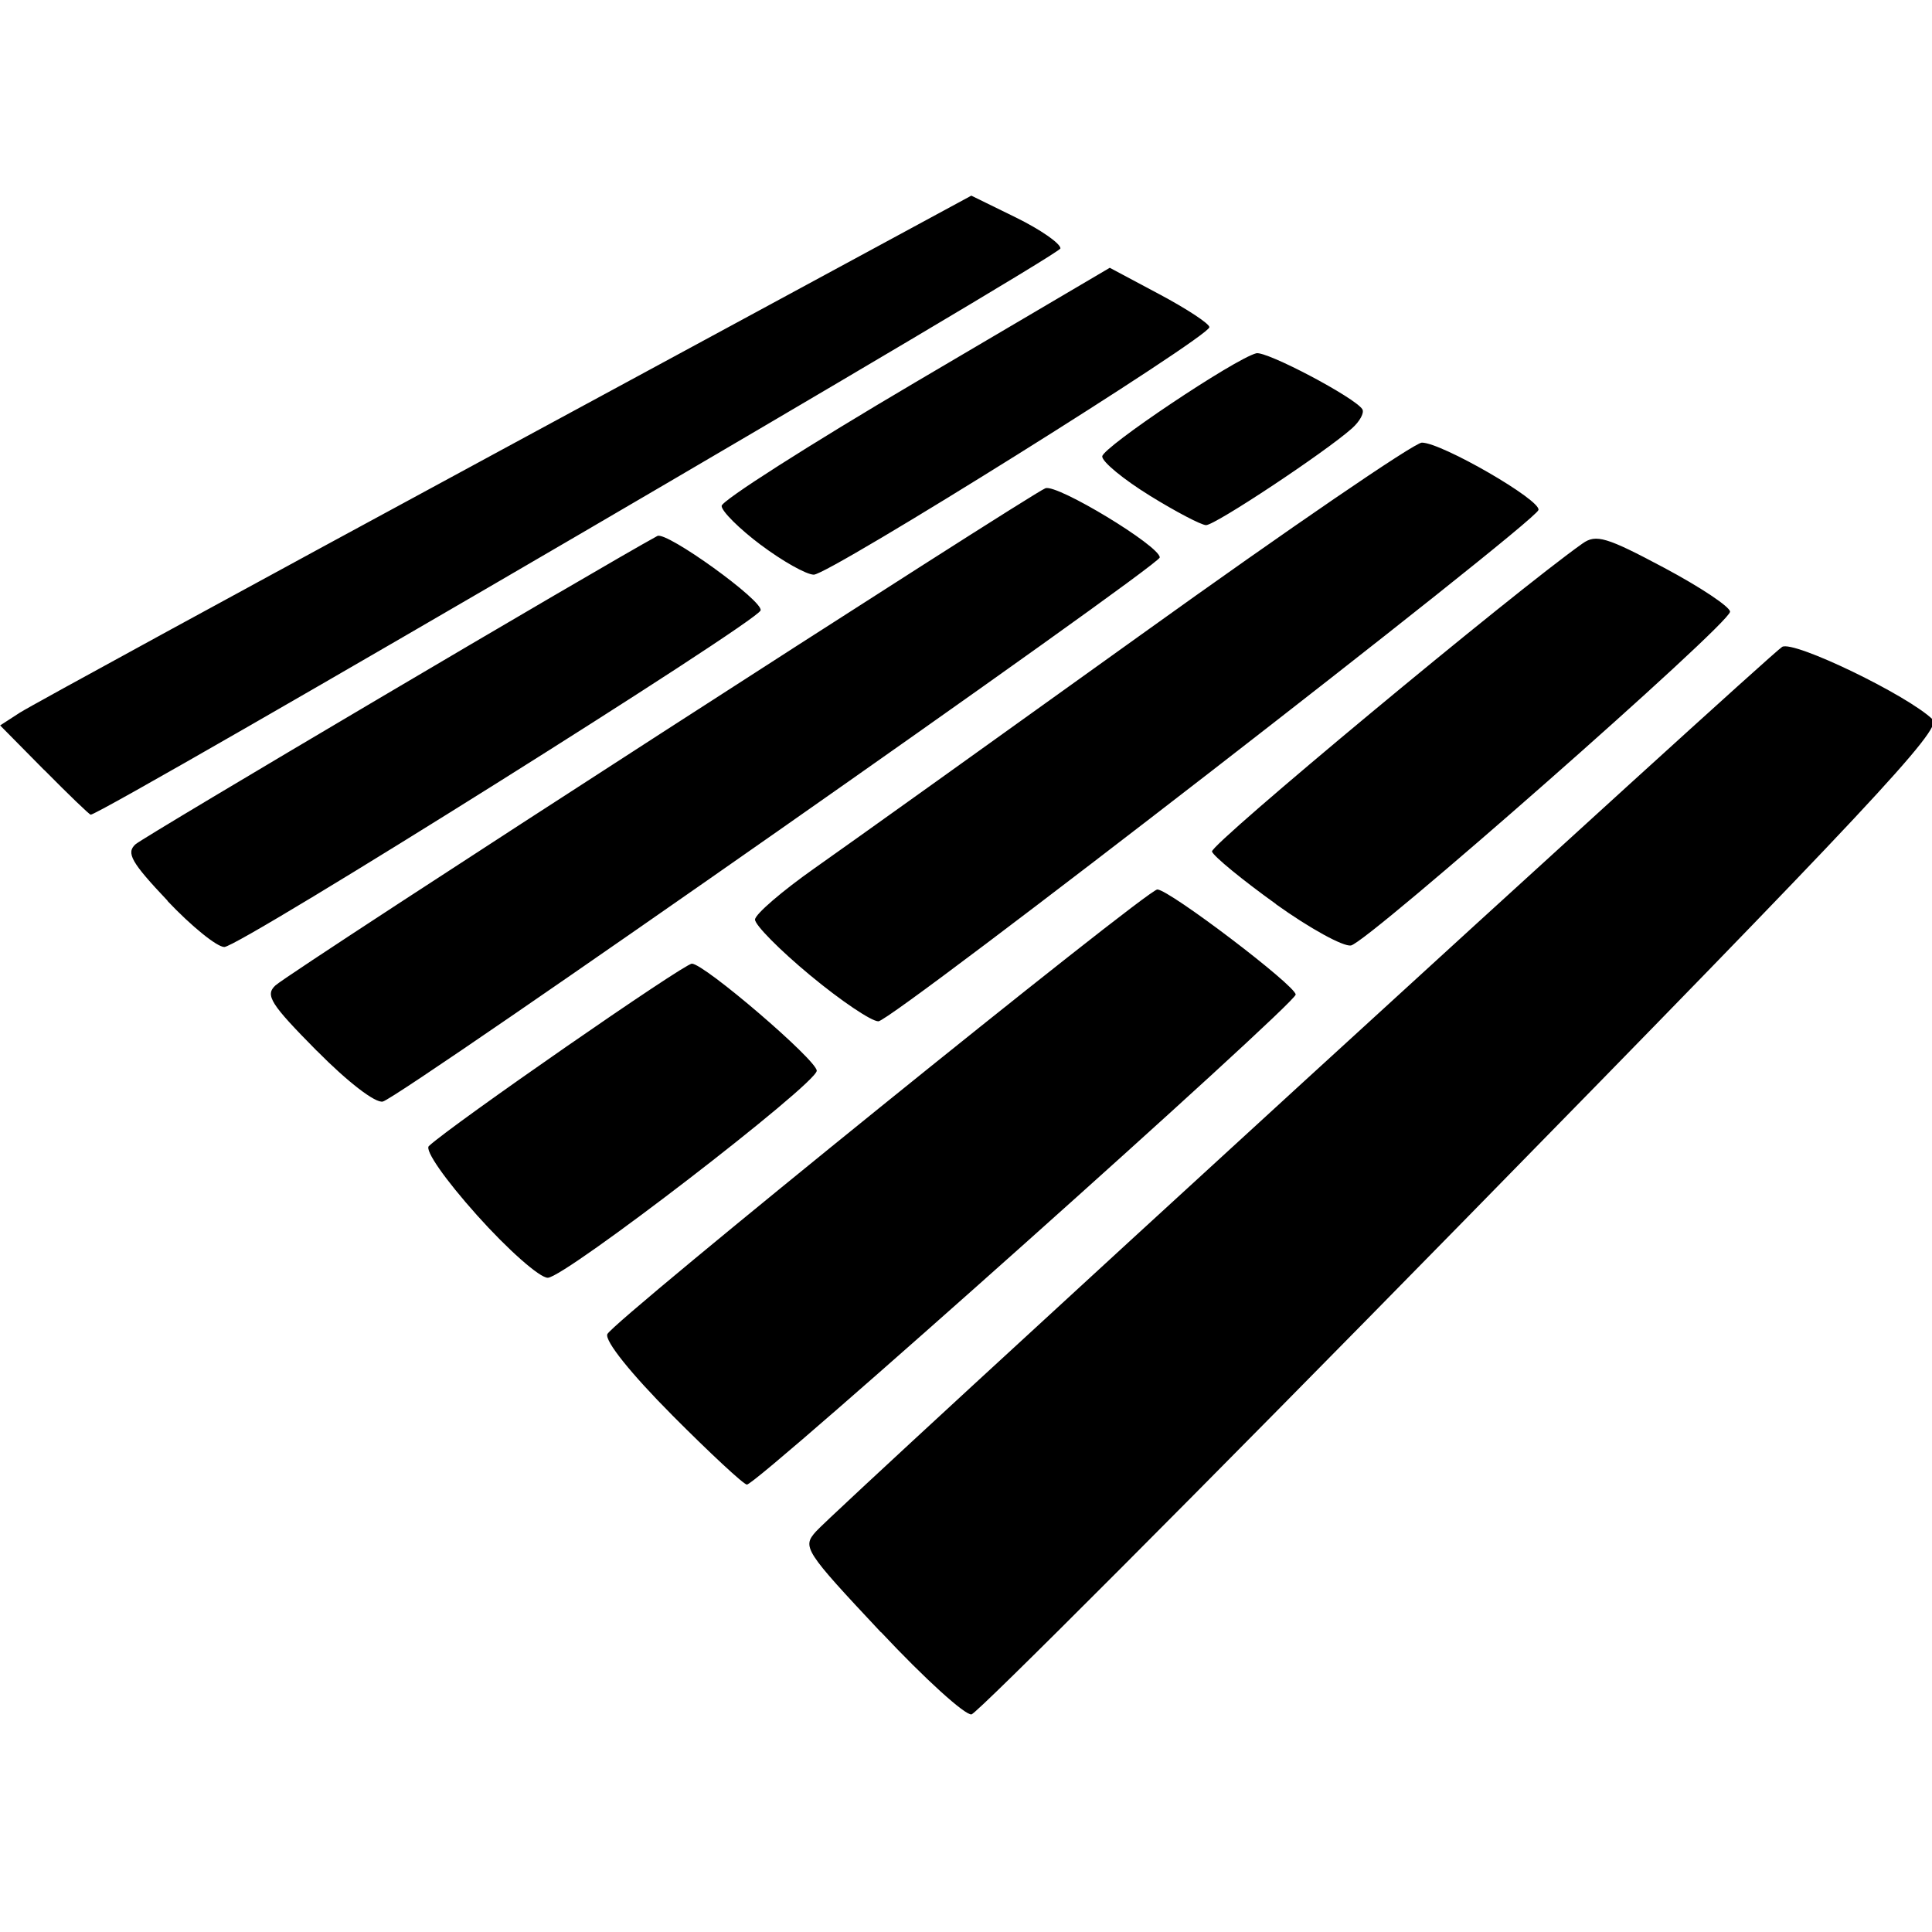 <?xml version="1.0" encoding="UTF-8" standalone="no"?>
<svg
   width="512mm"
   height="512mm"
   inkscape:version="1.3.2 (091e20ef0f, 2023-11-25)"
   sodipodi:docname="parquet.svg"
   version="1.1"
   viewBox="0 0 512 512"
   id="svg1"
   xmlns:inkscape="http://www.inkscape.org/namespaces/inkscape"
   xmlns:sodipodi="http://sodipodi.sourceforge.net/DTD/sodipodi-0.dtd"
   xmlns="http://www.w3.org/2000/svg"
   xmlns:svg="http://www.w3.org/2000/svg"
   xmlns:rdf="http://www.w3.org/1999/02/22-rdf-syntax-ns#"
   xmlns:cc="http://creativecommons.org/ns#"
   xmlns:dc="http://purl.org/dc/elements/1.1/">
  <defs
     id="defs1" />
  <sodipodi:namedview
     id="cvfa"
     bordercolor="#666666"
     borderopacity="1.0"
     fit-margin-bottom="0"
     fit-margin-left="0"
     fit-margin-right="0"
     fit-margin-top="0"
     inkscape:current-layer="g1"
     inkscape:cx="905.71429"
     inkscape:cy="440"
     inkscape:document-rotation="0"
     inkscape:document-units="mm"
     inkscape:pageopacity="0.0"
     inkscape:pageshadow="2"
     inkscape:window-height="1252"
     inkscape:window-maximized="1"
     inkscape:window-width="2004"
     inkscape:window-x="0"
     inkscape:window-y="0"
     inkscape:zoom="0.175"
     pagecolor="#ffffff"
     showgrid="false"
     inkscape:showpageshadow="2"
     inkscape:pagecheckerboard="0"
     inkscape:deskcolor="#d1d1d1" />
  <title
     id="title1">Apache Parquet logo</title>
  <g
     transform="translate(124.316,-38.498)"
     inkscape:groupmode="layer"
     inkscape:label="Layer 1"
     id="g1">
    <g
       id="g2"
       transform="matrix(8.282,0,0,8.282,905.306,-228.494)"
       style="fill:#000000">
      <path
         d="m -96.13,84.47 c -2.452,-2.616 -2.525,-2.729 -2.084,-3.224 0.699,-0.784 30.5,-28.06 30.92,-28.31 0.37,-0.214 4.023,1.55 4.822,2.328 0.306,0.298 -2.068,2.836 -15.02,16.05 -8.461,8.635 -15.55,15.74 -15.74,15.78 -0.197,0.043 -1.501,-1.141 -2.898,-2.632 z m -6.683,-6.951 c -1.322,-1.329 -2.158,-2.373 -2.074,-2.59 0.151,-0.393 17.28,-14.24 17.6,-14.23 0.395,0.015 4.426,3.078 4.426,3.363 0,0.3 -17.22,15.68 -17.56,15.68 -0.1,0 -1.178,-1.002 -2.396,-2.226 z m -6.239,-6.39 c -1.035,-1.156 -1.685,-2.09 -1.545,-2.22 0.722,-0.674 8.17,-5.839 8.416,-5.836 0.4,0.005 3.995,3.087 3.995,3.426 0,0.416 -8.066,6.625 -8.607,6.625 -0.261,0 -1.277,-0.898 -2.259,-1.995 z m -5.133,-5.268 c -1.482,-1.499 -1.659,-1.779 -1.323,-2.091 0.482,-0.448 24.16,-15.73 24.64,-15.91 0.379,-0.138 3.658,1.848 3.658,2.215 0,0.262 -24.27,17.26 -24.86,17.41 -0.235,0.06 -1.122,-0.622 -2.115,-1.627 z m 15.79,-2.414 c -0.978,-0.811 -1.772,-1.615 -1.766,-1.786 0.006,-0.171 0.87,-0.914 1.918,-1.651 1.049,-0.737 5.75,-4.1 10.45,-7.474 4.697,-3.374 8.734,-6.135 8.97,-6.135 0.632,0 3.833,1.85 3.73,2.157 -0.148,0.445 -20.69,16.36 -21.12,16.36 -0.223,0.002 -1.205,-0.66 -2.183,-1.472 z m -20.56,-2.383 c -1.167,-1.234 -1.336,-1.532 -1.031,-1.81 0.264,-0.241 14.93,-8.904 16.7,-9.866 0.293,-0.159 3.402,2.084 3.303,2.382 -0.129,0.386 -16.67,10.77 -17.16,10.77 -0.234,2.1e-4 -1.053,-0.664 -1.821,-1.476 z m 35.46,0.099 c -1.073,-0.77 -1.993,-1.525 -2.044,-1.677 -0.072,-0.217 9.657,-8.303 11.86,-9.86 0.429,-0.303 0.767,-0.202 2.607,0.779 1.163,0.62 2.112,1.252 2.11,1.406 -0.005,0.394 -11.59,10.58 -12.13,10.68 -0.248,0.043 -1.329,-0.553 -2.403,-1.323 z m -39.41,-4.284 -1.411,-1.429 0.626,-0.406 c 0.344,-0.223 7.337,-4.037 15.54,-8.476 l 14.91,-8.07 1.426,0.699 c 0.784,0.385 1.426,0.83 1.426,0.989 0,0.218 -30.66,18.12 -31.03,18.12 -0.041,0 -0.709,-0.643 -1.485,-1.429 z m 22.93,-7.204 c -0.691,-0.519 -1.256,-1.081 -1.255,-1.249 7.9e-4,-0.168 2.796,-1.951 6.211,-3.963 l 6.209,-3.657 1.594,0.85 c 0.877,0.467 1.594,0.94 1.594,1.05 0,0.314 -12.18,7.929 -12.66,7.92 -0.239,-0.004 -1,-0.432 -1.691,-0.951 z m 12.44,-1.582 c -0.837,-0.517 -1.519,-1.079 -1.516,-1.25 0.005,-0.288 4.234,-3.121 4.928,-3.301 0.319,-0.083 3.165,1.419 3.395,1.791 0.069,0.112 -0.08,0.387 -0.331,0.611 -0.859,0.765 -4.387,3.104 -4.671,3.097 -0.156,-0.004 -0.968,-0.43 -1.805,-0.947 z"
         style="fill:#000000;stroke-width:0.265"
         inkscape:connector-curvature="0"
         id="path1"
         sodipodi:nodetypes="cccccccccccsscccccssccccsccccsccscccccccccccccccccccccccccsscccccccsccccccccccc" />
    </g>
  </g>
</svg>
